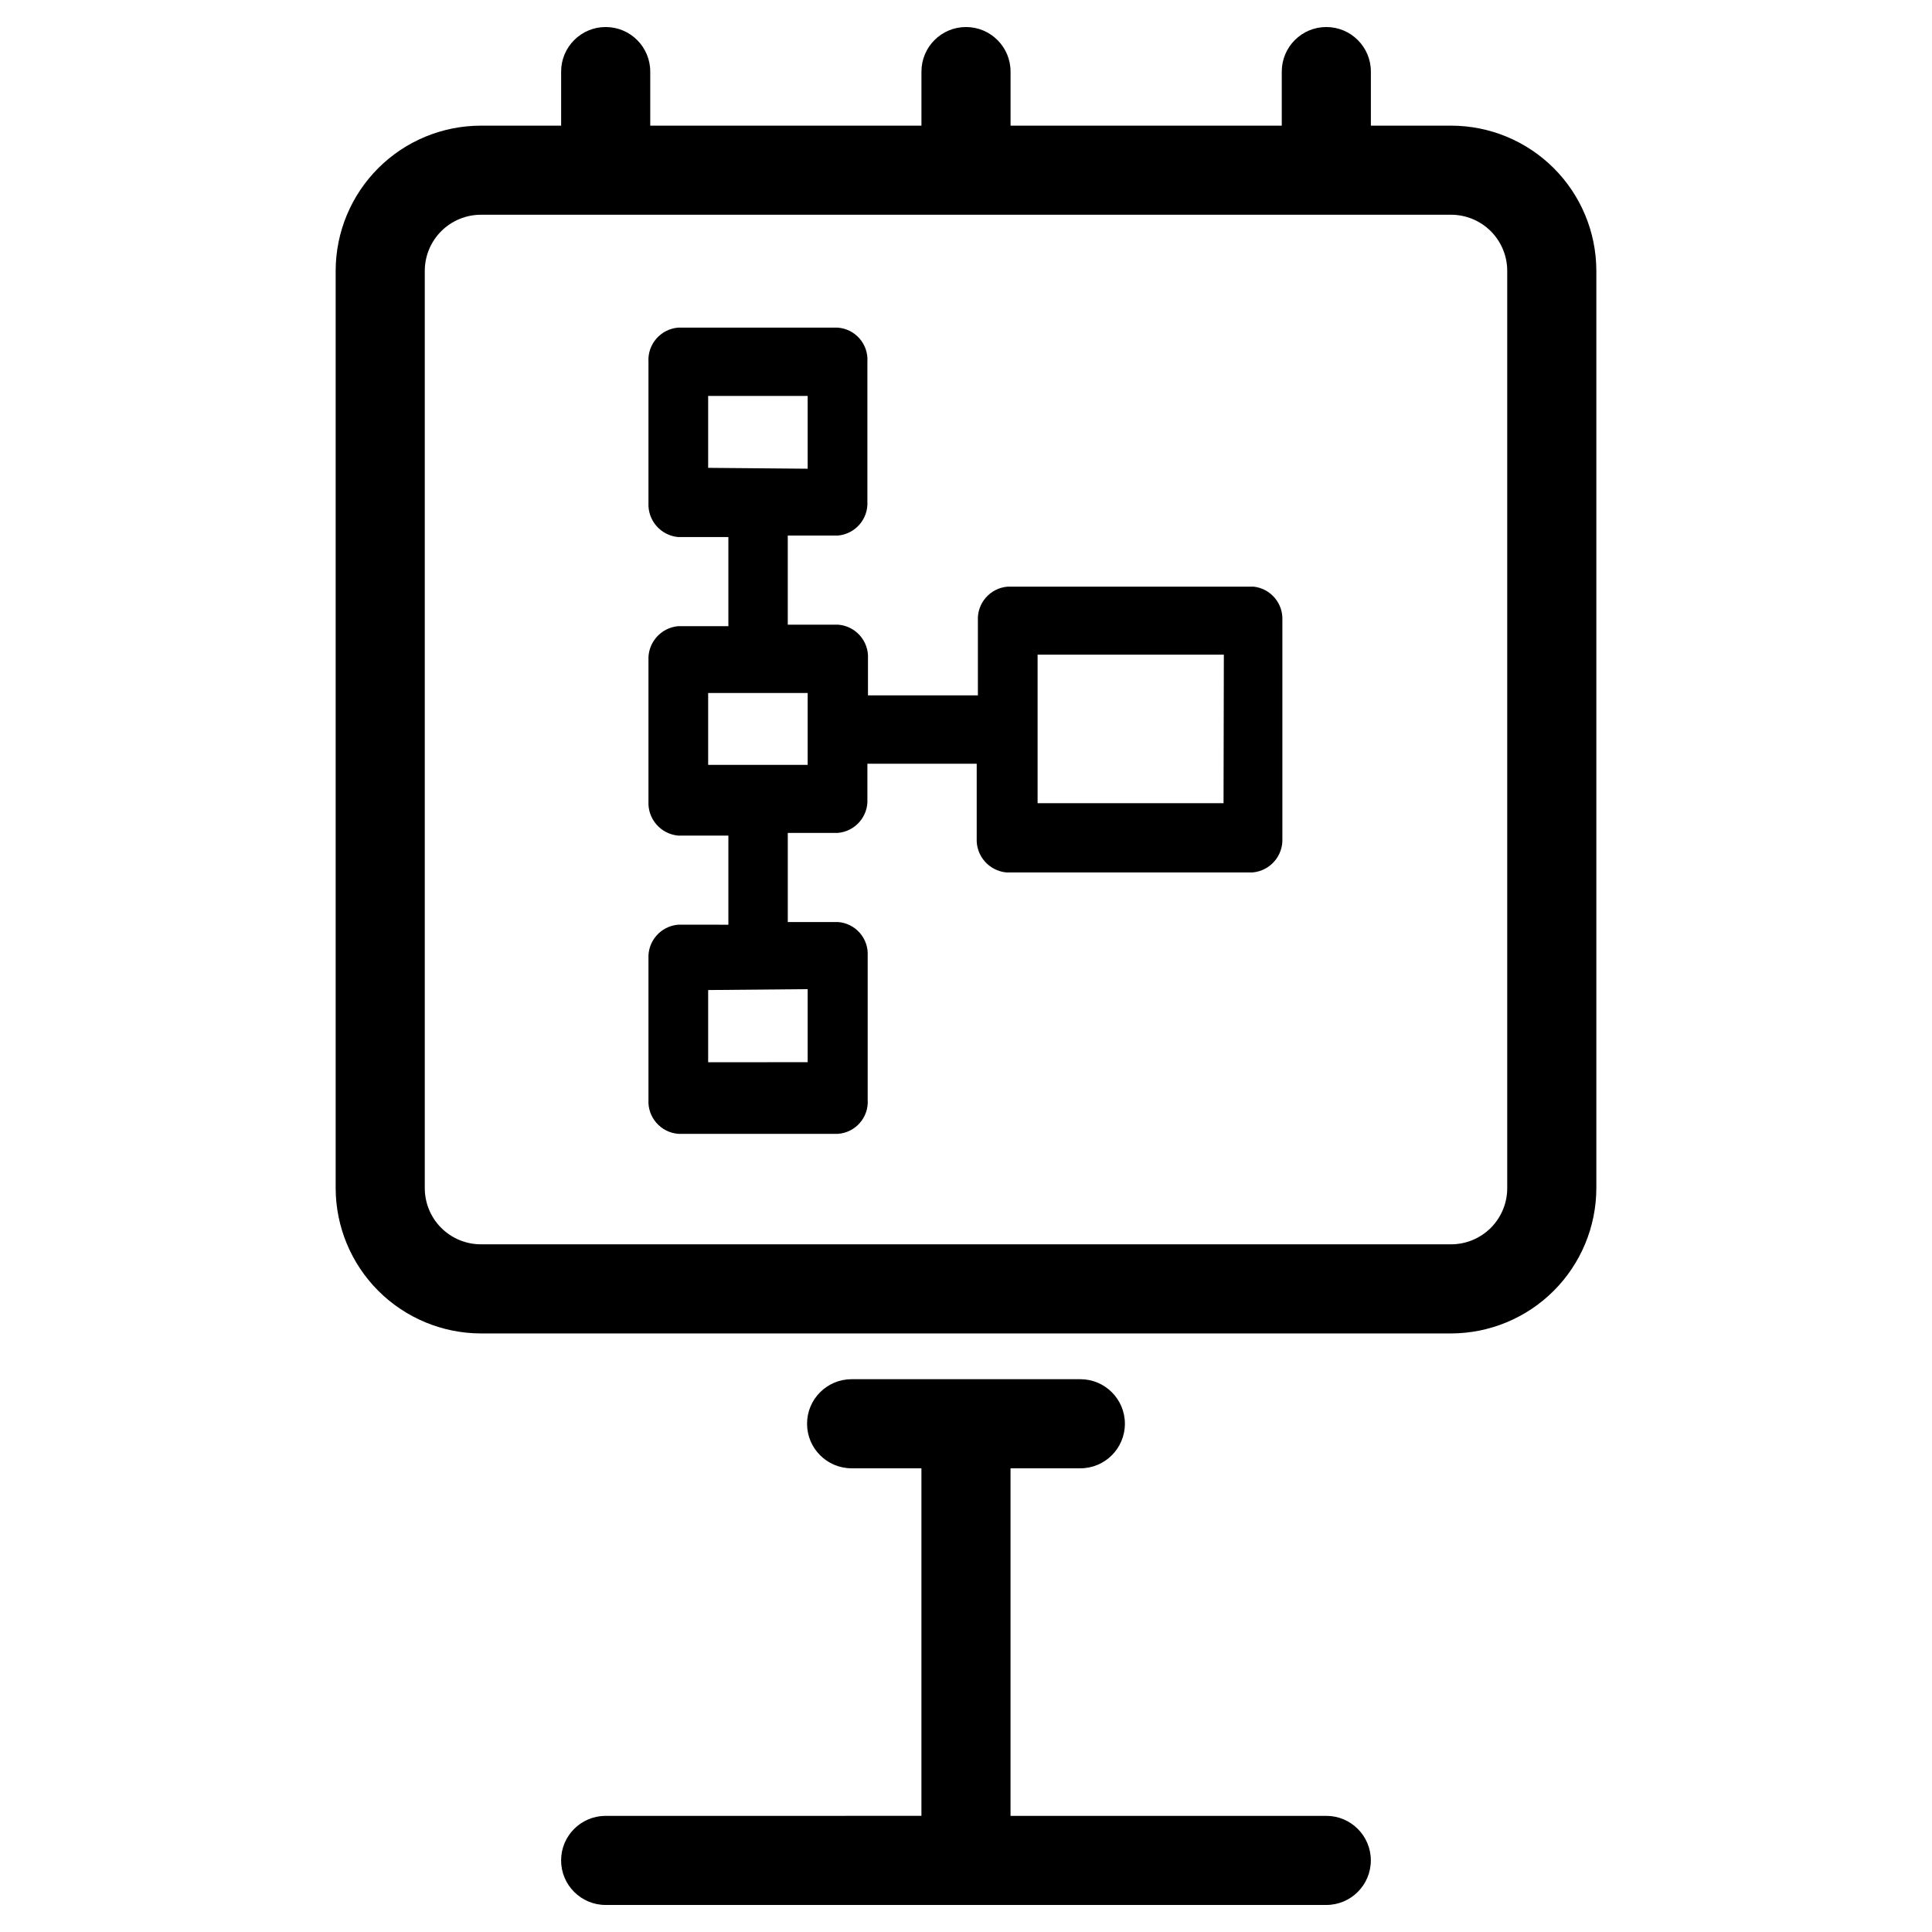 <?xml version="1.0" encoding="UTF-8"?>
<!-- Uploaded to: SVG Repo, www.svgrepo.com, Generator: SVG Repo Mixer Tools -->
<svg fill="#000000" width="800px" height="800px" version="1.1" viewBox="144 144 512 512" xmlns="http://www.w3.org/2000/svg">
 <g>
  <path d="m476.28 299.47h-65.258c-4.617 0.375-8.102 4.348-7.871 8.973v19.836l-29.129 0.004v-9.684c0.273-4.656-3.223-8.676-7.871-9.051h-13.383v-23.617h13.227c4.648-0.379 8.145-4.398 7.871-9.055v-36.996c0.316-4.672-3.203-8.719-7.871-9.055h-42.273c-4.648 0.379-8.145 4.398-7.871 9.055v37.391c-0.23 4.641 3.242 8.637 7.871 9.055h13.305v23.617l-13.305-0.004c-4.629 0.418-8.102 4.414-7.871 9.055v37.391c-0.23 4.641 3.242 8.637 7.871 9.055h13.305v23.617l-13.305-0.004c-4.617 0.379-8.102 4.352-7.871 8.977v37.391c-0.273 4.656 3.223 8.676 7.871 9.055h42.352c4.668-0.336 8.188-4.383 7.871-9.055v-38.102c0.27-4.637-3.234-8.637-7.871-8.973h-13.305v-23.617h13.227c4.648-0.375 8.145-4.394 7.871-9.051v-9.289h28.969v19.758c-0.23 4.641 3.246 8.637 7.871 9.055h65.262c4.625-0.418 8.102-4.414 7.871-9.055v-57.703c0.238-4.516-3.066-8.441-7.559-8.973zm-144.61-31.488v-19.051h26.371v19.285zm26.371 138.15v19.363l-26.371 0.004v-19.129zm0-59.434h-26.371v-19.047h26.371zm110.21 10.156h-49.277v-39.359h49.359z"/>
  <path d="m528.55 177.3h-21.254v-14.328c0-6.523-5.285-11.809-11.809-11.809-6.519 0-11.805 5.285-11.805 11.809v14.328h-71.875v-14.328c0-6.523-5.285-11.809-11.805-11.809-6.523 0-11.809 5.285-11.809 11.809v14.328h-71.871v-14.328c0-6.523-5.289-11.809-11.809-11.809-6.523 0-11.809 5.285-11.809 11.809v14.328h-21.254c-10.195 0-19.977 4.043-27.191 11.246-7.219 7.199-11.281 16.973-11.305 27.168v243.17c0.023 10.203 4.086 19.98 11.297 27.195 7.215 7.215 16.996 11.277 27.199 11.297h257.1c10.203-0.02 19.984-4.082 27.199-11.297s11.277-16.992 11.297-27.195v-243.17c-0.02-10.195-4.086-19.969-11.301-27.168-7.219-7.203-16.996-11.246-27.195-11.246zm14.879 281.58c0 3.945-1.566 7.731-4.356 10.52-2.793 2.789-6.574 4.356-10.523 4.356h-257.1c-3.945 0-7.731-1.566-10.52-4.356-2.793-2.789-4.359-6.574-4.359-10.52v-243.17c0.02-3.934 1.598-7.695 4.387-10.469 2.785-2.773 6.559-4.332 10.492-4.332h257.1c3.934 0 7.707 1.559 10.496 4.332 2.785 2.773 4.363 6.535 4.383 10.469z"/>
  <path d="m495.48 625.22h-83.68v-92.105h18.5c6.523 0 11.809-5.285 11.809-11.809 0-6.519-5.285-11.805-11.809-11.805h-60.613c-6.523 0-11.809 5.285-11.809 11.805 0 6.523 5.285 11.809 11.809 11.809h18.5v92.102l-83.68 0.004c-6.523 0-11.809 5.285-11.809 11.805 0 6.523 5.285 11.809 11.809 11.809h190.97c6.523 0 11.809-5.285 11.809-11.809 0-6.519-5.285-11.805-11.809-11.805z"/>
 </g>
</svg>